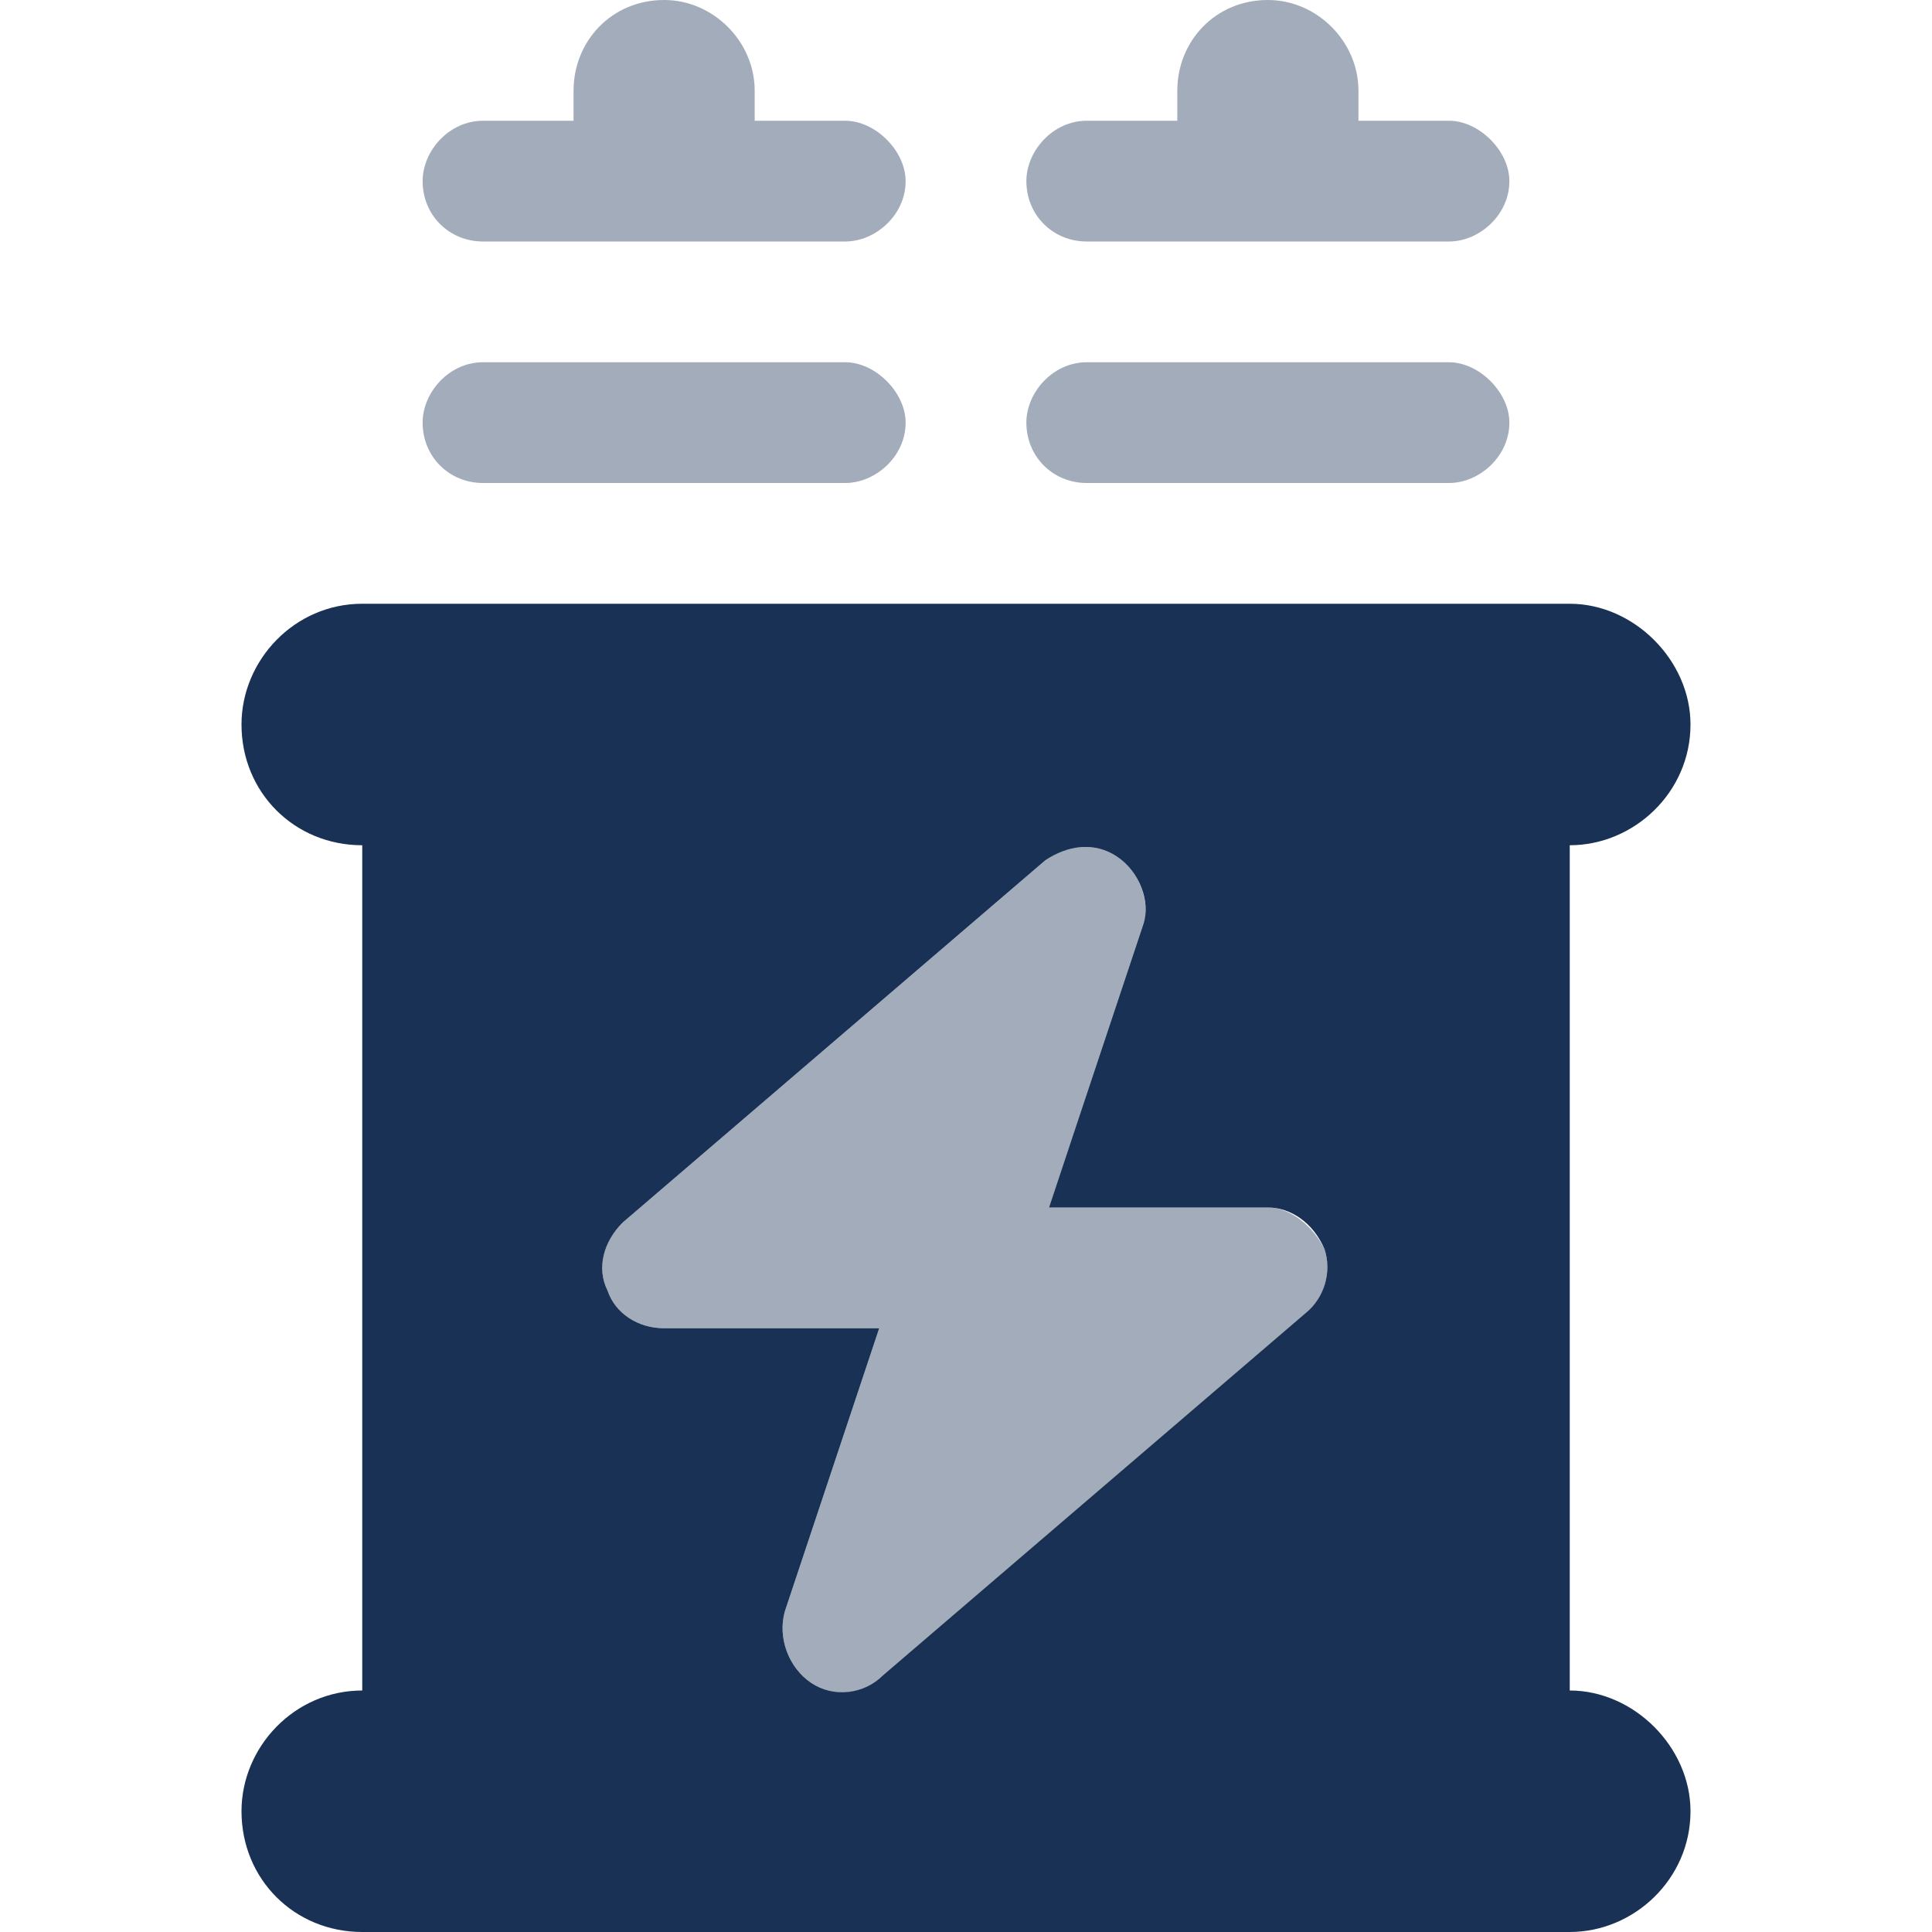 <?xml version="1.0" encoding="UTF-8"?>
<svg xmlns="http://www.w3.org/2000/svg" width="64" height="64" viewBox="0 0 64 64" fill="none">
  <path d="M8 24C8 21.875 9.75 20 12 20H52C54.125 20 56 21.875 56 24C56 26.25 54.125 28 52 28V56C54.125 56 56 57.875 56 60C56 62.25 54.125 64 52 64H12C9.75 64 8 62.25 8 60C8 57.875 9.75 56 12 56V28C9.75 28 8 26.25 8 24ZM37 28.375C36.25 27.875 35.375 28 34.625 28.5L20.625 40.5C20 41.125 19.75 42 20.125 42.75C20.375 43.5 21.125 44 22 44H29.125L26 53.375C25.75 54.25 26.125 55.25 26.875 55.75C27.625 56.25 28.625 56.125 29.25 55.5L43.25 43.5C43.875 43 44.125 42.125 43.875 41.375C43.5 40.5 42.75 40 42 40H34.75L37.875 30.625C38.125 29.875 37.75 28.875 37 28.375Z" fill="#193154"></path>
  <path opacity="0.4" d="M25 3V4H28C29 4 30 5 30 6C30 7.125 29 8 28 8H22H16C14.875 8 14 7.125 14 6C14 5 14.875 4 16 4H19V3C19 1.375 20.25 0 22 0C23.625 0 25 1.375 25 3ZM45 3V4H48C49 4 50 5 50 6C50 7.125 49 8 48 8H42H36C34.875 8 34 7.125 34 6C34 5 34.875 4 36 4H39V3C39 1.375 40.25 0 42 0C43.625 0 45 1.375 45 3ZM14 14C14 13 14.875 12 16 12H28C29 12 30 13 30 14C30 15.125 29 16 28 16H16C14.875 16 14 15.125 14 14ZM34 14C34 13 34.875 12 36 12H48C49 12 50 13 50 14C50 15.125 49 16 48 16H36C34.875 16 34 15.125 34 14ZM37.875 30.75L34.75 40H42C42.75 40 43.5 40.625 43.875 41.375C44.125 42.125 43.875 43 43.25 43.625L29.25 55.625C28.625 56.125 27.625 56.25 26.875 55.75C26.125 55.25 25.75 54.25 26 53.375L29.125 44H22C21.125 44 20.375 43.5 20.125 42.75C19.75 42 20 41.125 20.625 40.5L34.625 28.5C35.375 28 36.25 27.875 37 28.375C37.75 28.875 38.125 29.875 37.875 30.75Z" fill="#193154"></path>
</svg>
